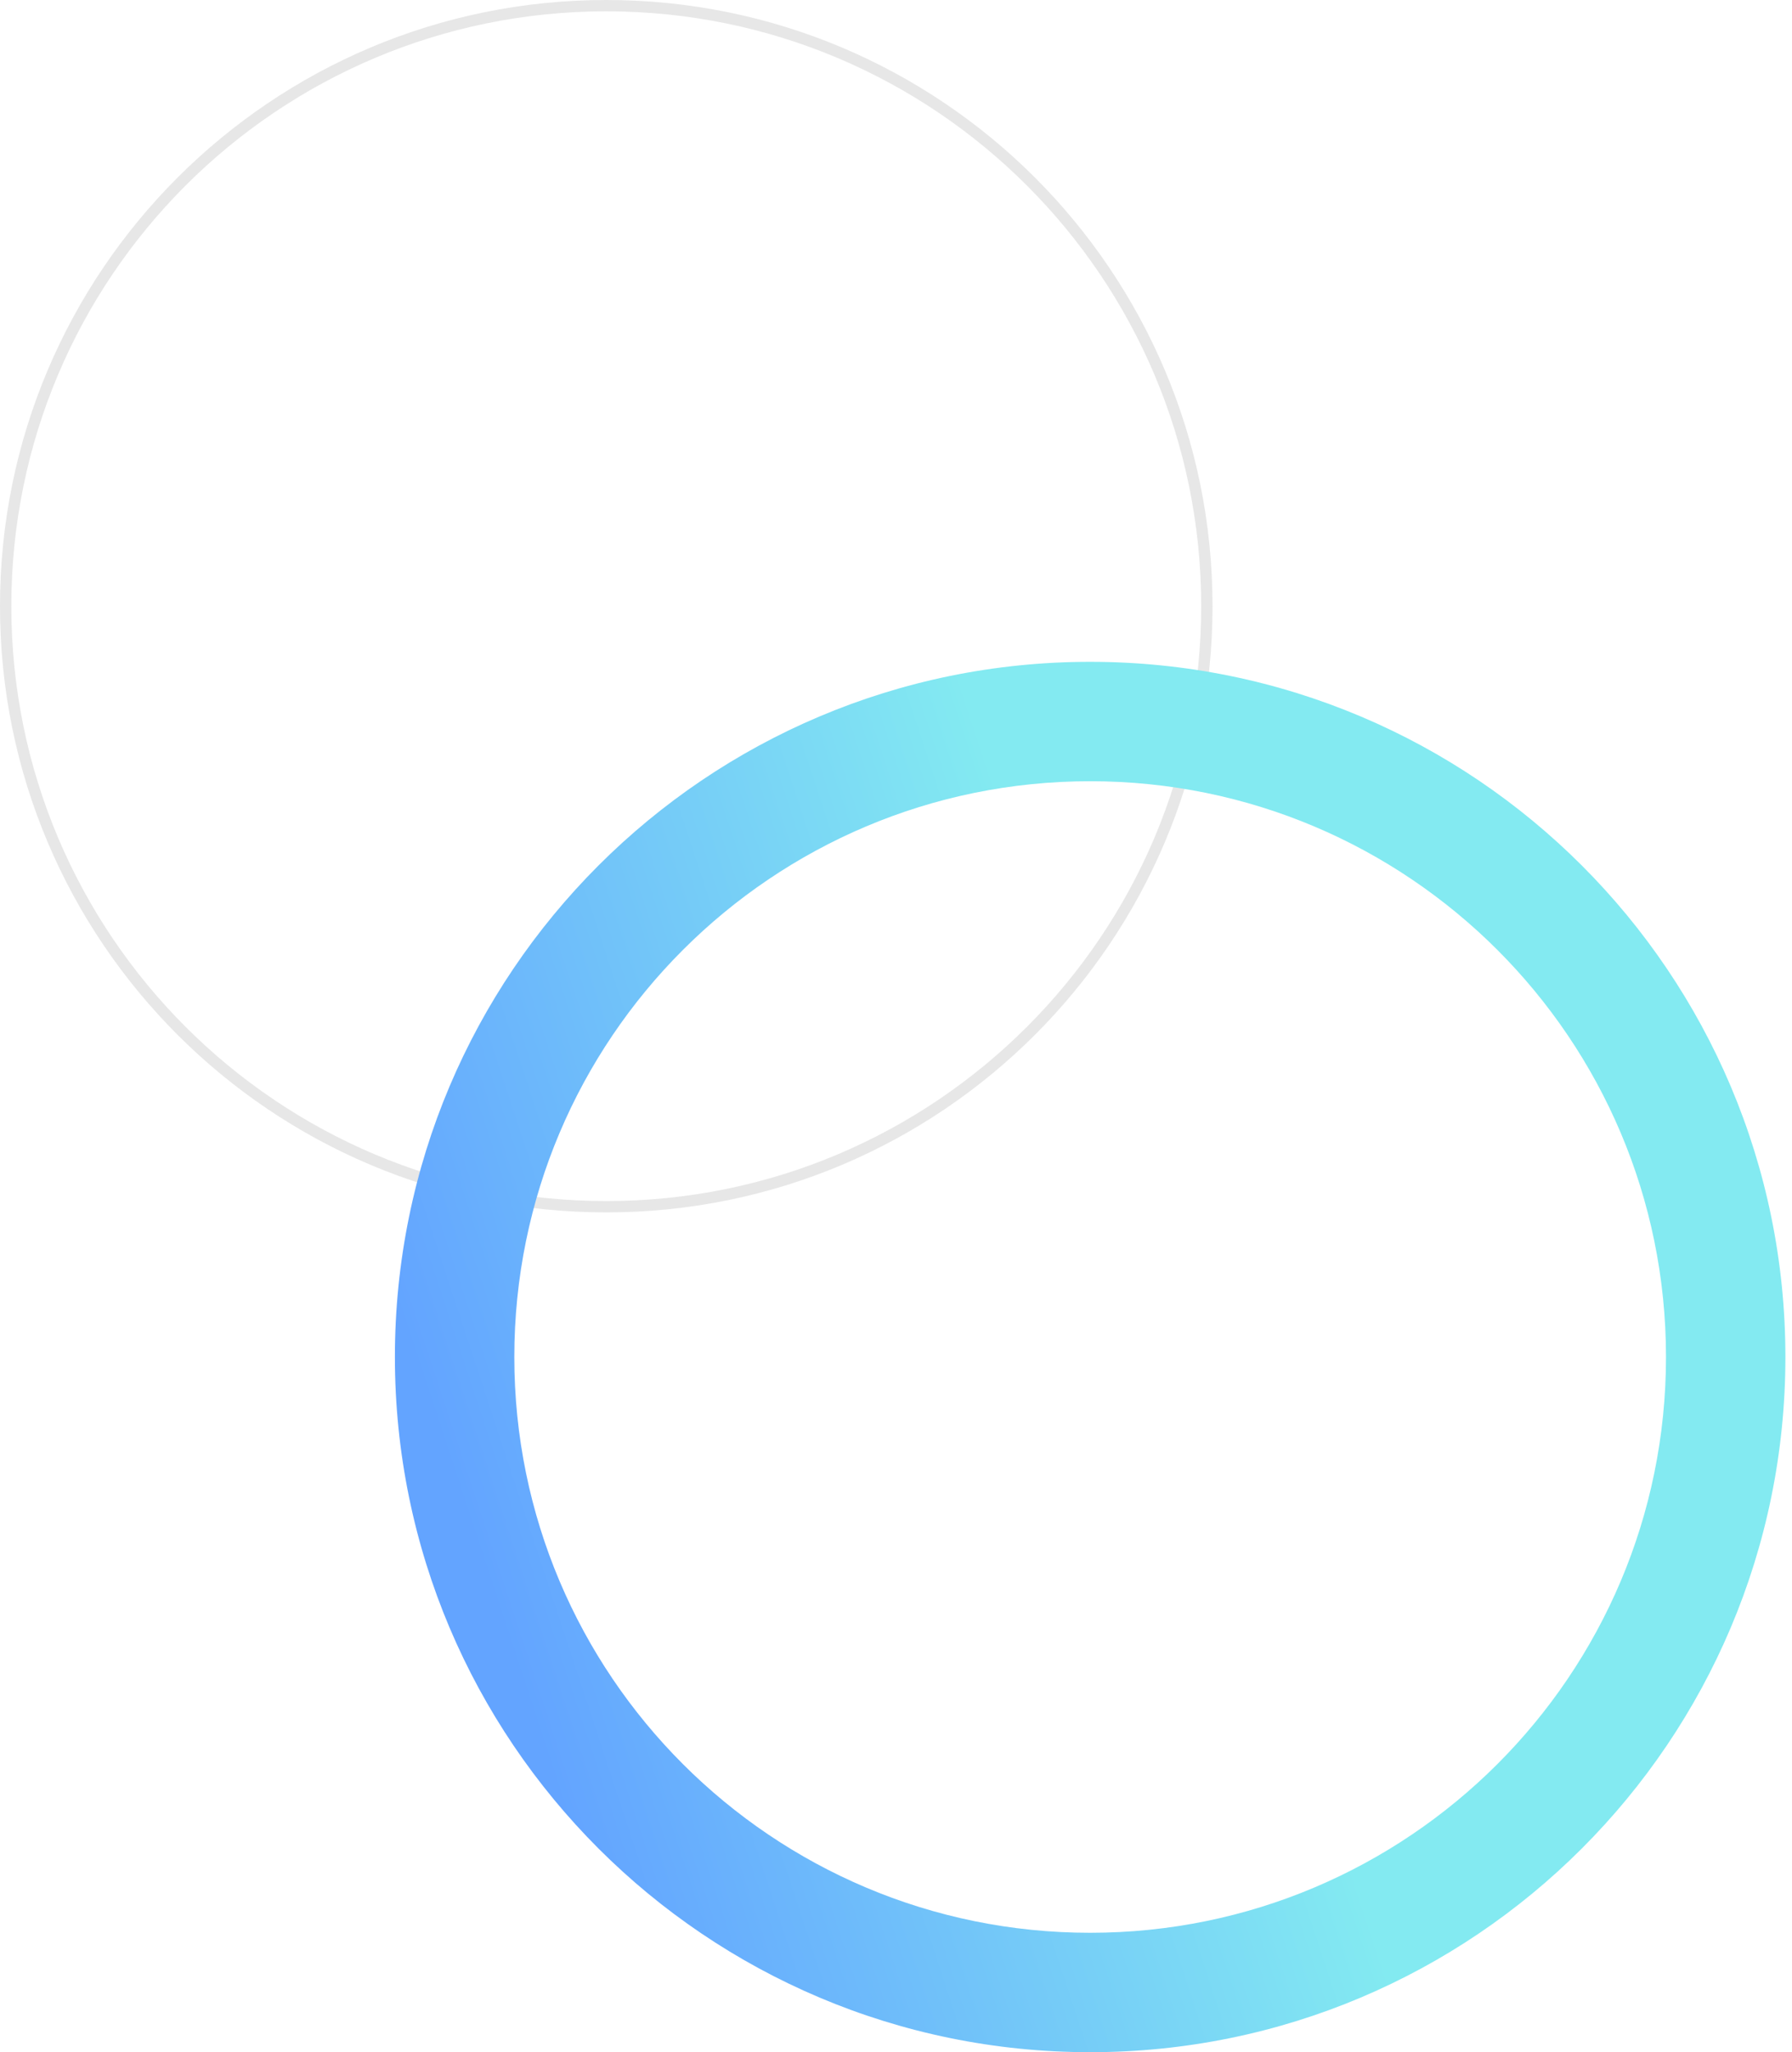 <svg width="234" height="268" viewBox="0 0 234 268" fill="none" xmlns="http://www.w3.org/2000/svg">
<path d="M158.331 79.165C158.331 122.887 122.887 158.331 79.165 158.331C35.444 158.331 0 122.887 0 79.165C0 35.444 35.444 0 79.165 0C122.887 0 158.331 35.444 158.331 79.165ZM1.479 79.165C1.479 122.07 36.26 156.852 79.165 156.852C122.07 156.852 156.852 122.07 156.852 79.165C156.852 36.26 122.07 1.479 79.165 1.479C36.26 1.479 1.479 36.26 1.479 79.165Z" fill="#E7E7E7"/>
<path d="M233.138 177.216C233.138 227.355 192.492 268.002 142.352 268.002C92.213 268.002 51.566 227.355 51.566 177.216C51.566 127.076 92.213 86.43 142.352 86.43C192.492 86.43 233.138 127.076 233.138 177.216ZM67.159 177.216C67.159 218.744 100.824 252.409 142.352 252.409C183.88 252.409 217.546 218.744 217.546 177.216C217.546 135.687 183.88 102.022 142.352 102.022C100.824 102.022 67.159 135.687 67.159 177.216Z" fill="url(#paint0_linear_461_6620)"/>
<defs>
<linearGradient id="paint0_linear_461_6620" x1="63.671" y1="206.901" x2="154.745" y2="176.927" gradientUnits="userSpaceOnUse">
<stop stop-color="#63A4FF"/>
<stop offset="1" stop-color="#83EAF1"/>
</linearGradient>
</defs>
</svg>
